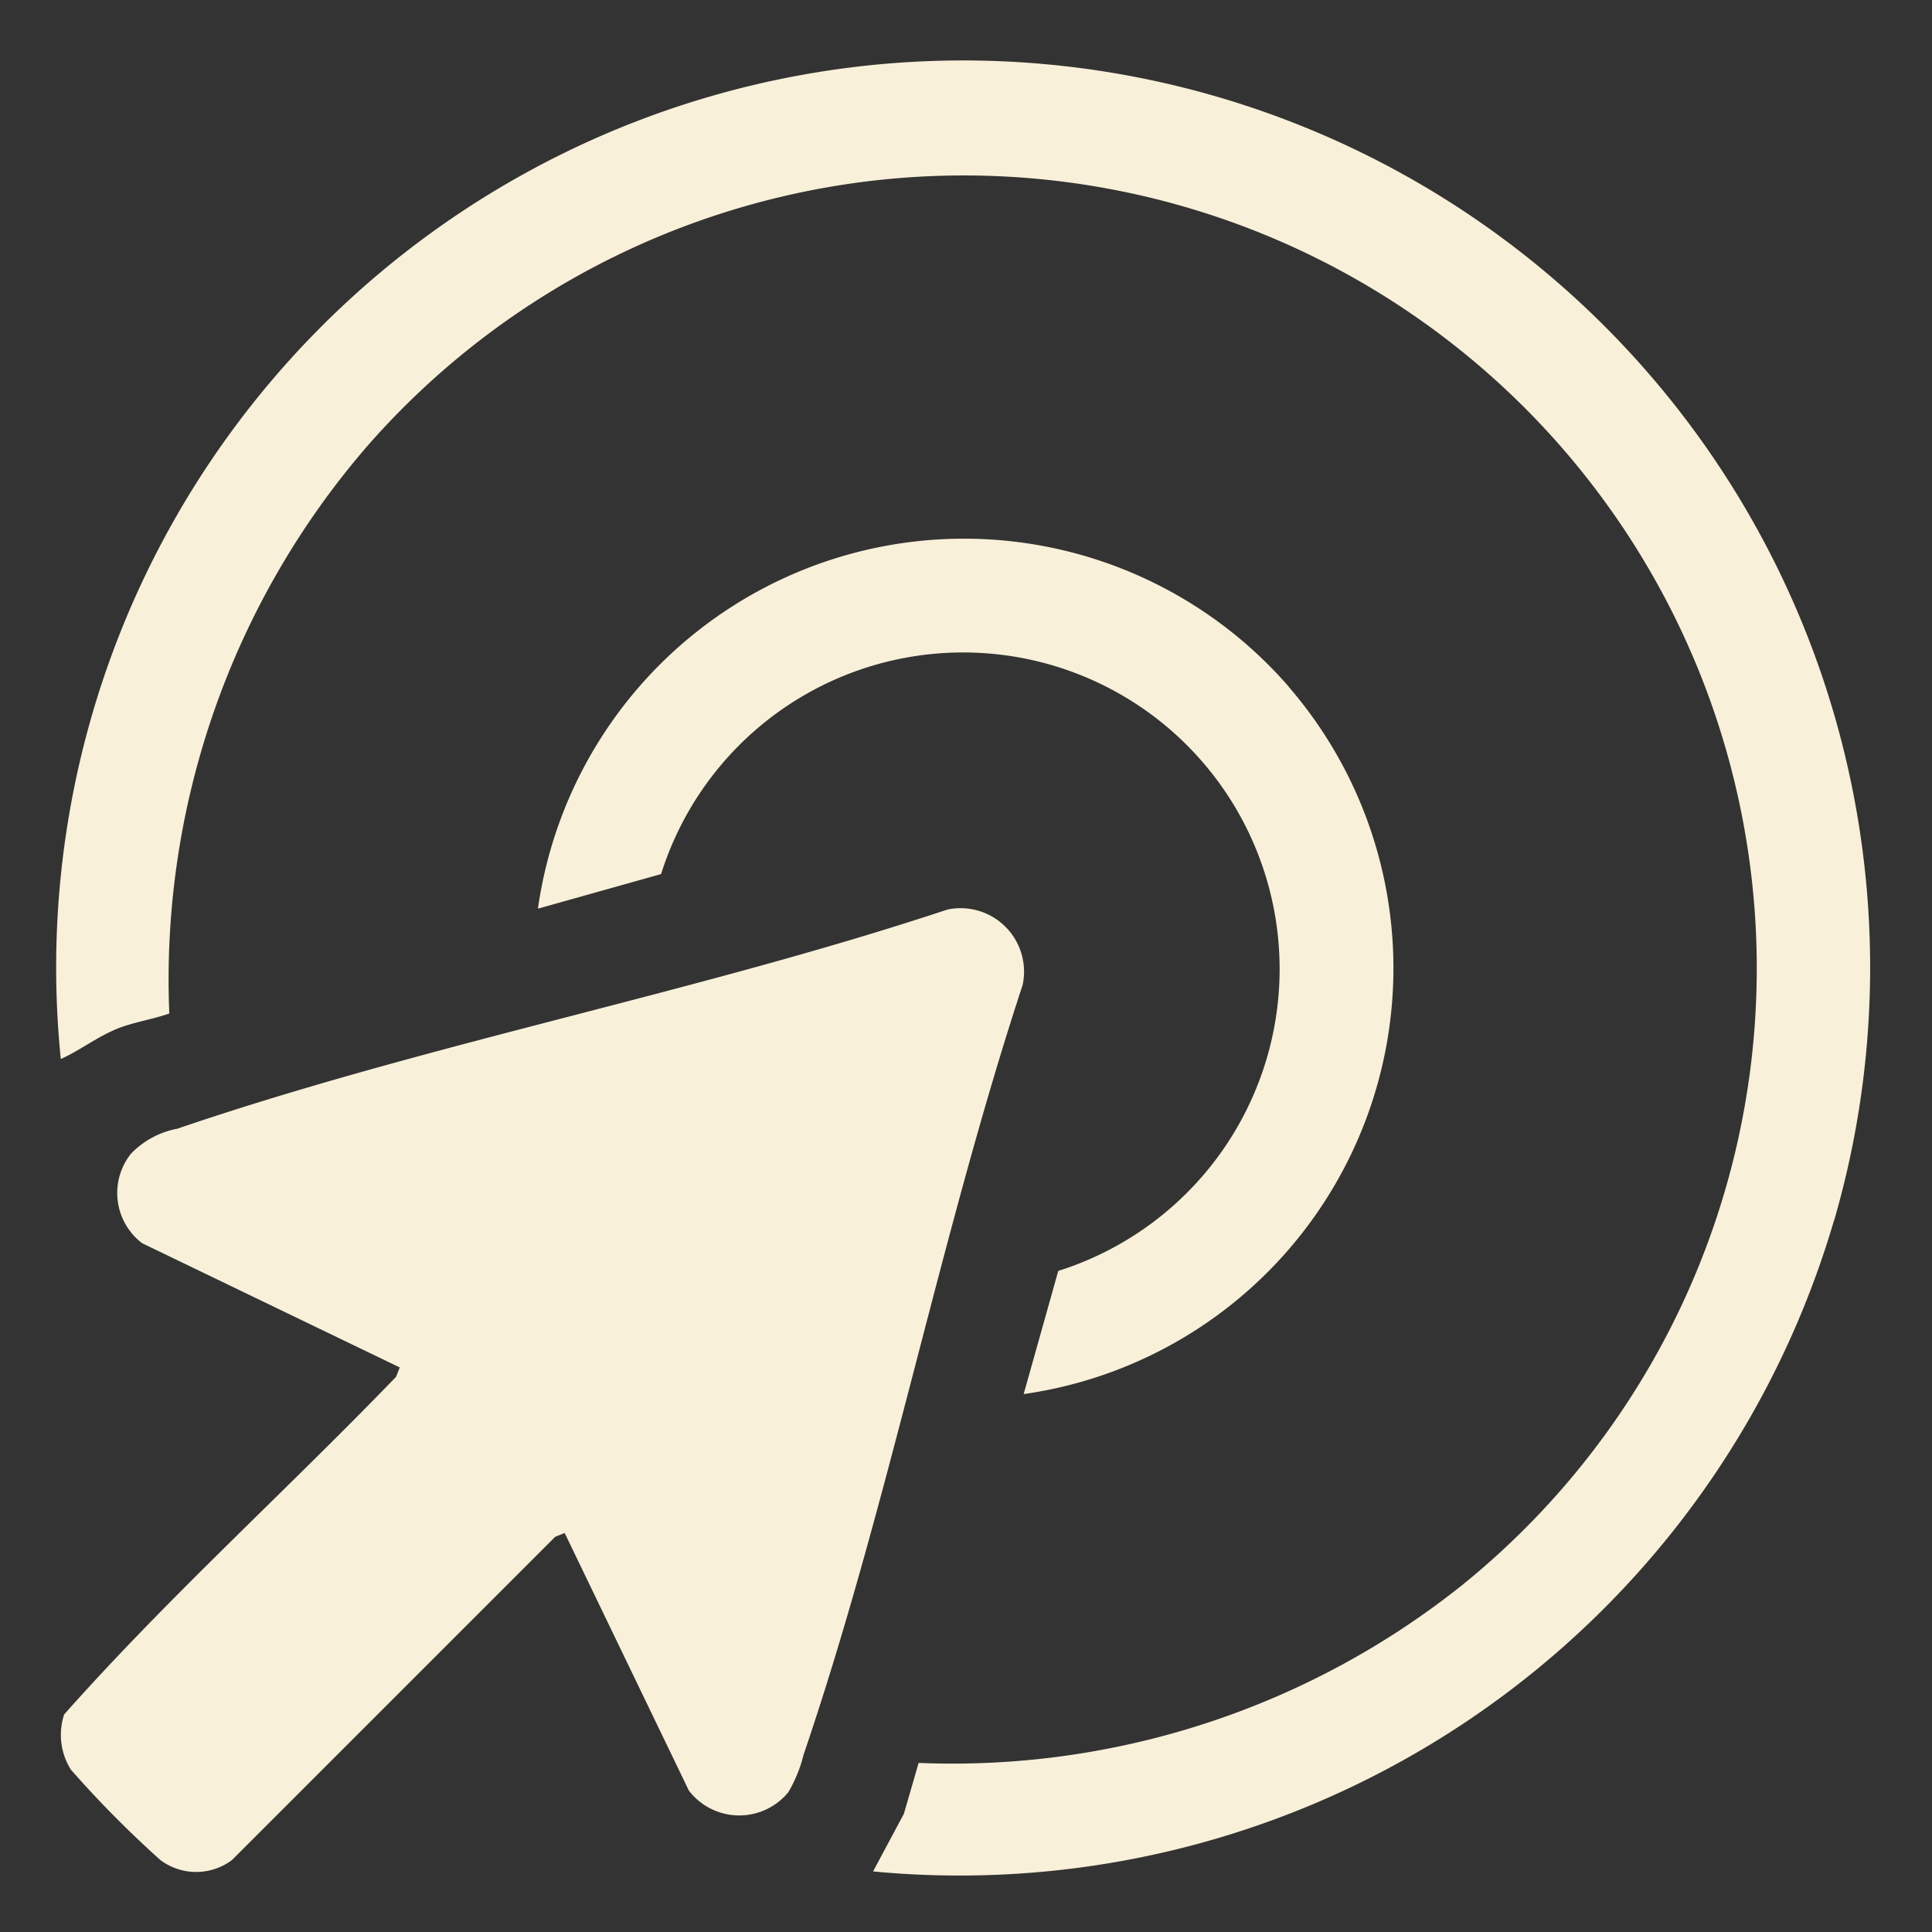 <svg xmlns="http://www.w3.org/2000/svg" width="17.254" height="17.257" viewBox="0 0 17.254 17.257">
  <rect x="0" y="0" width="17.254" height="17.257" fill="#333333" stroke="none"/>
  <path id="Path_19307" data-name="Path 19307" d="M4.539,13.141l-.084.033L1.567,16.062a.534.534,0,0,1-.638,0,9.517,9.517,0,0,1-.8-.808.583.583,0,0,1-.06-.493c.931-1.049,1.985-2,2.964-3.015l.033-.084-2.3-1.109a.563.563,0,0,1-.1-.8A.775.775,0,0,1,1.08,9.53C3.3,8.772,5.719,8.315,7.957,7.573a.567.567,0,0,1,.672.673c-.737,2.24-1.2,4.653-1.957,6.876a1.238,1.238,0,0,1-.136.334.567.567,0,0,1-.888-.015Zm11.336-2.788A8.1,8.1,0,1,0,.039,8.908c.18-.082.326-.2.514-.275.144-.056.309-.08.455-.132A7.283,7.283,0,0,1,2.776,3.434,7.081,7.081,0,1,1,12.549,13.61,7.3,7.3,0,0,1,7.7,15.194l-.132.455-.275.514a8.137,8.137,0,0,0,8.581-5.811m-4.869-4.77A3.843,3.843,0,0,0,4.3,7.565l1.1-.309A2.827,2.827,0,1,1,8.947,10.8l-.309,1.1a3.842,3.842,0,0,0,2.368-6.315" transform="translate(0.504 0.55)" fill="#f9f0d9" stroke="rgba(0,0,0,0)" stroke-miterlimit="10" stroke-width="1"/>
</svg>
